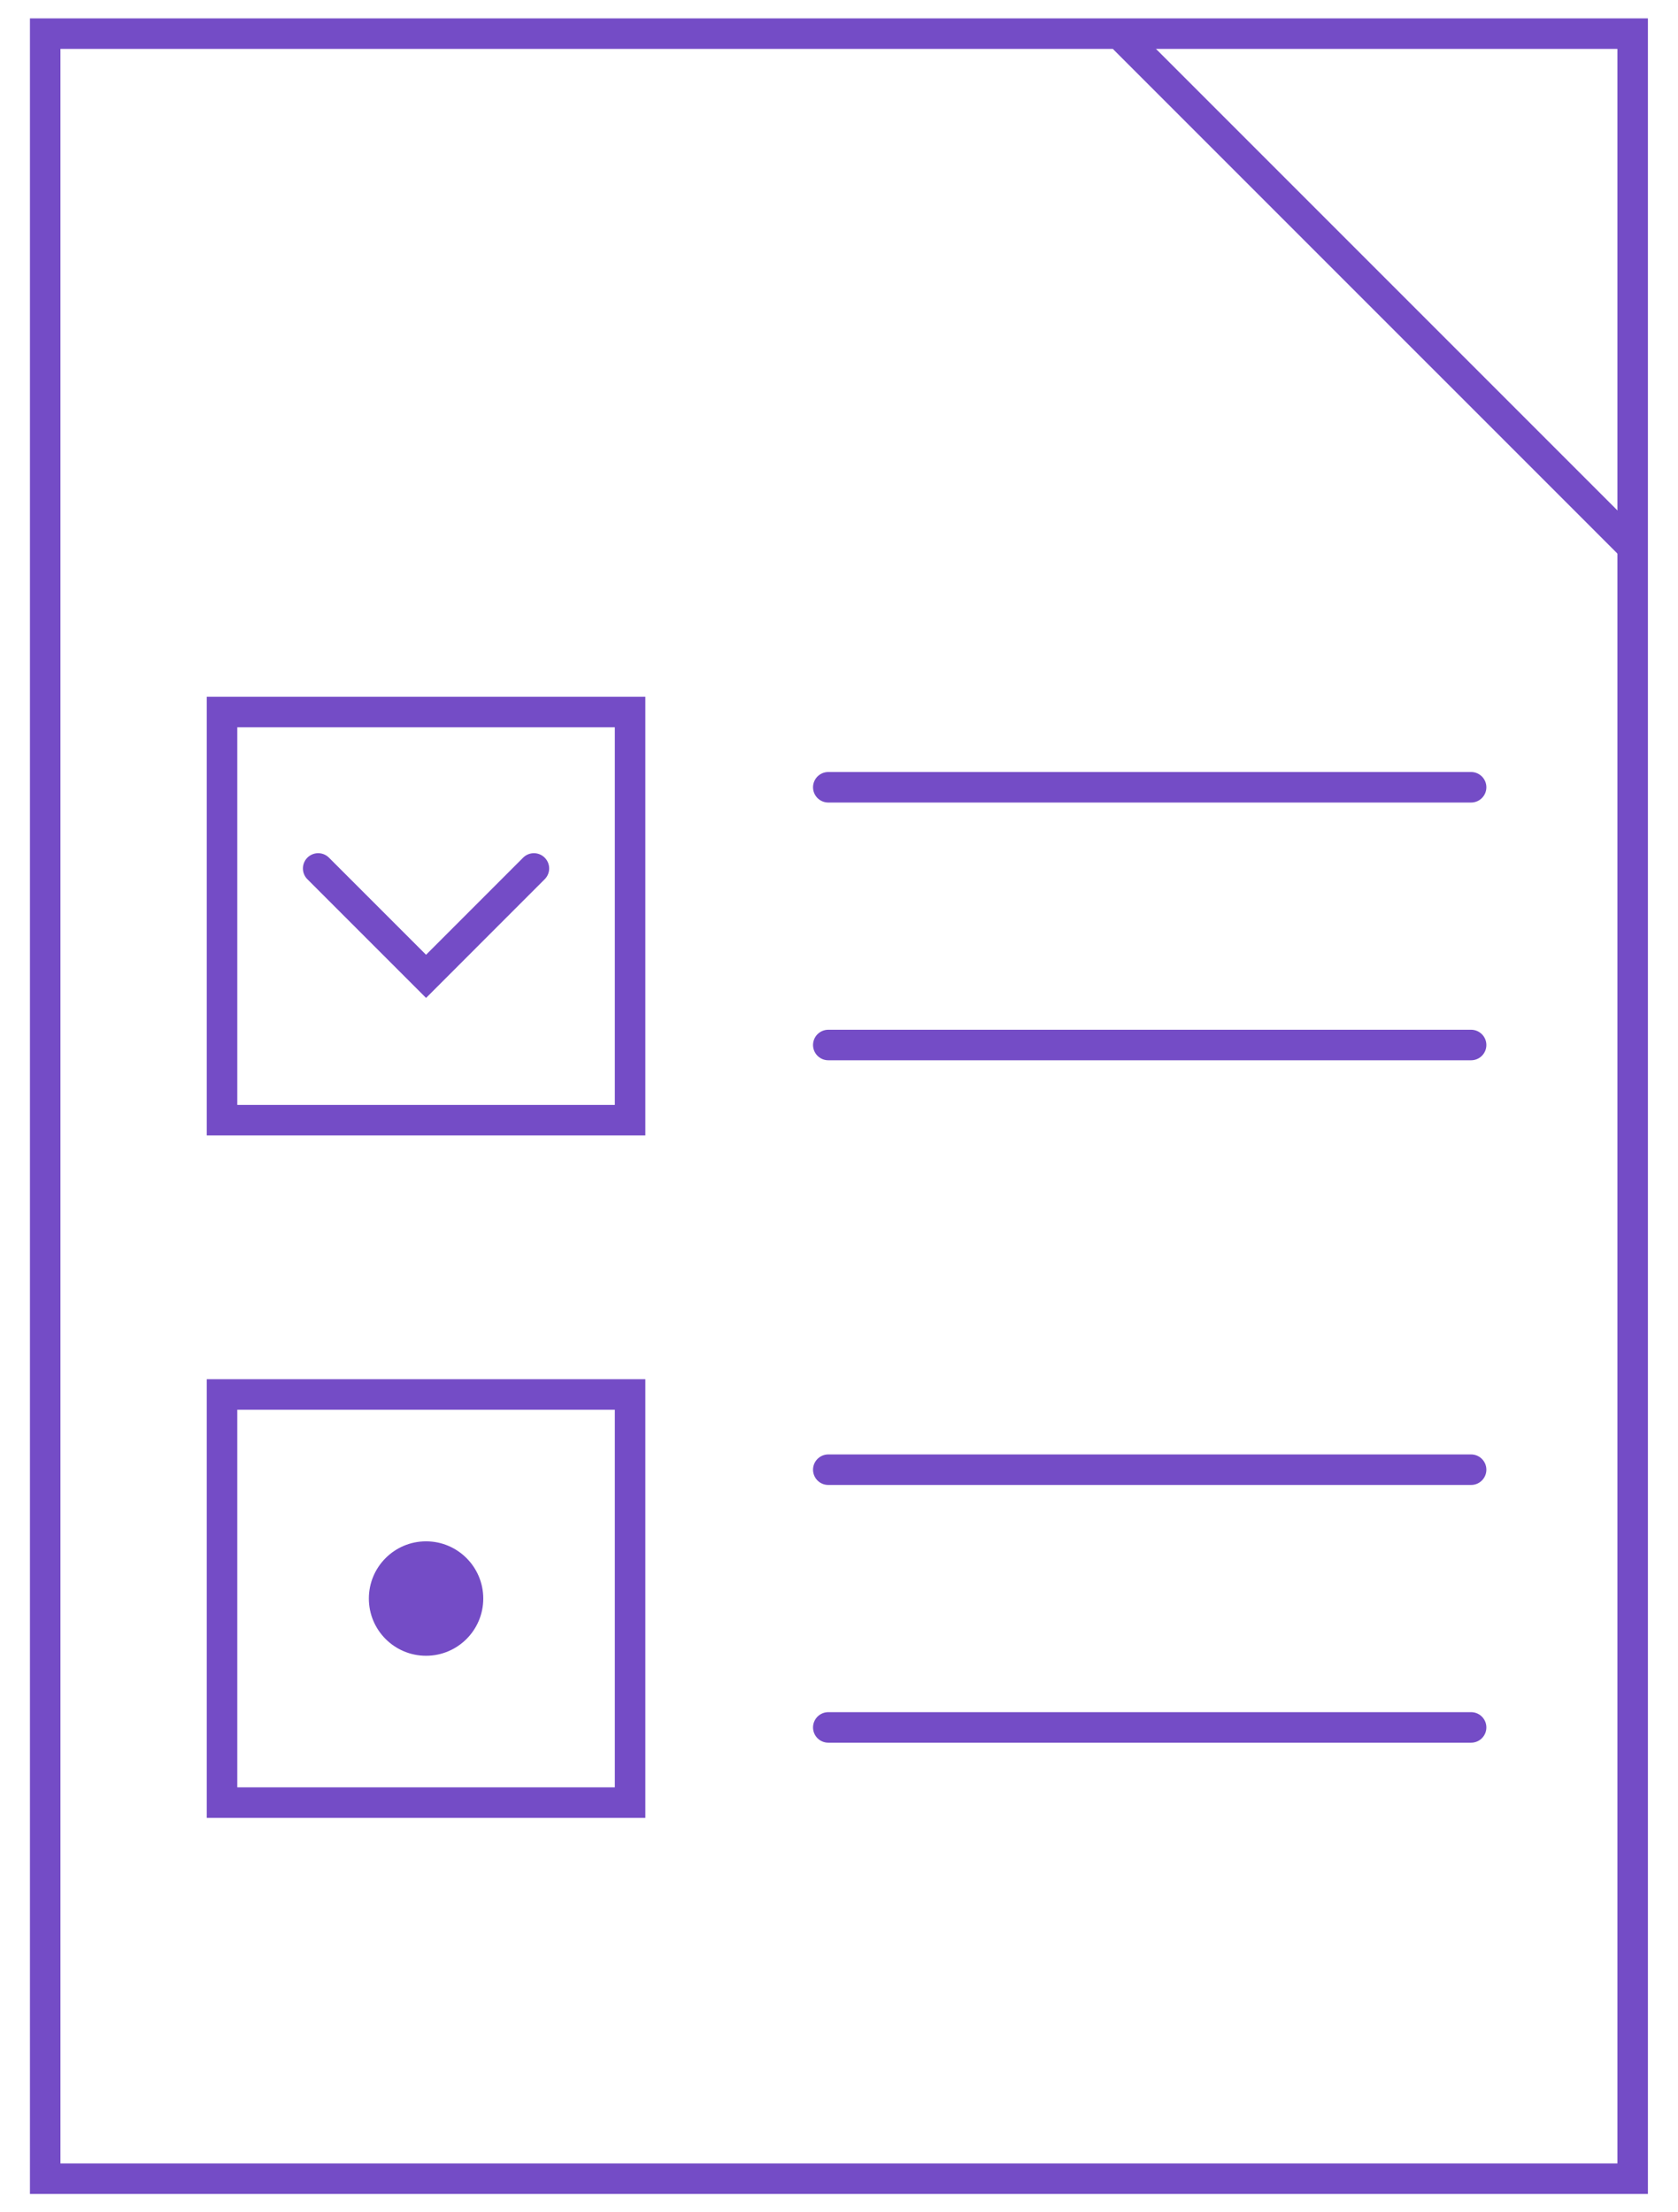 <svg width="44" height="58" viewBox="0 0 44 58" fill="none" xmlns="http://www.w3.org/2000/svg">
<rect x="1.185" y="0.882" width="41.626" height="56.237" stroke="#744CC6" stroke-width="0.8"/>
<rect x="5.822" y="18.668" width="10.7" height="10.7" stroke="#744CC6" stroke-width="0.8"/>
<path d="M14 22.768L11.172 25.597L8.343 22.768" stroke="#744CC6" stroke-width="0.8" stroke-linecap="round"/>
<rect x="5.822" y="36.559" width="10.7" height="10.7" stroke="#744CC6" stroke-width="0.8"/>
<path d="M29.477 1.013L42.713 14.249" stroke="#744CC6" stroke-width="0.8" stroke-linecap="round"/>
<path d="M21.719 20.64H38.575" stroke="#744CC6" stroke-width="0.8" stroke-linecap="round"/>
<path d="M21.719 27.397H38.575" stroke="#744CC6" stroke-width="0.8" stroke-linecap="round"/>
<path d="M21.719 38.531H38.575" stroke="#744CC6" stroke-width="0.8" stroke-linecap="round"/>
<path d="M21.719 45.288H38.575" stroke="#744CC6" stroke-width="0.8" stroke-linecap="round"/>
<path d="M11.172 43.409C12 43.409 12.672 42.738 12.672 41.909C12.672 41.081 12 40.409 11.172 40.409C10.343 40.409 9.672 41.081 9.672 41.909C9.672 42.738 10.343 43.409 11.172 43.409Z" fill="#744CC6"/>
</svg>

